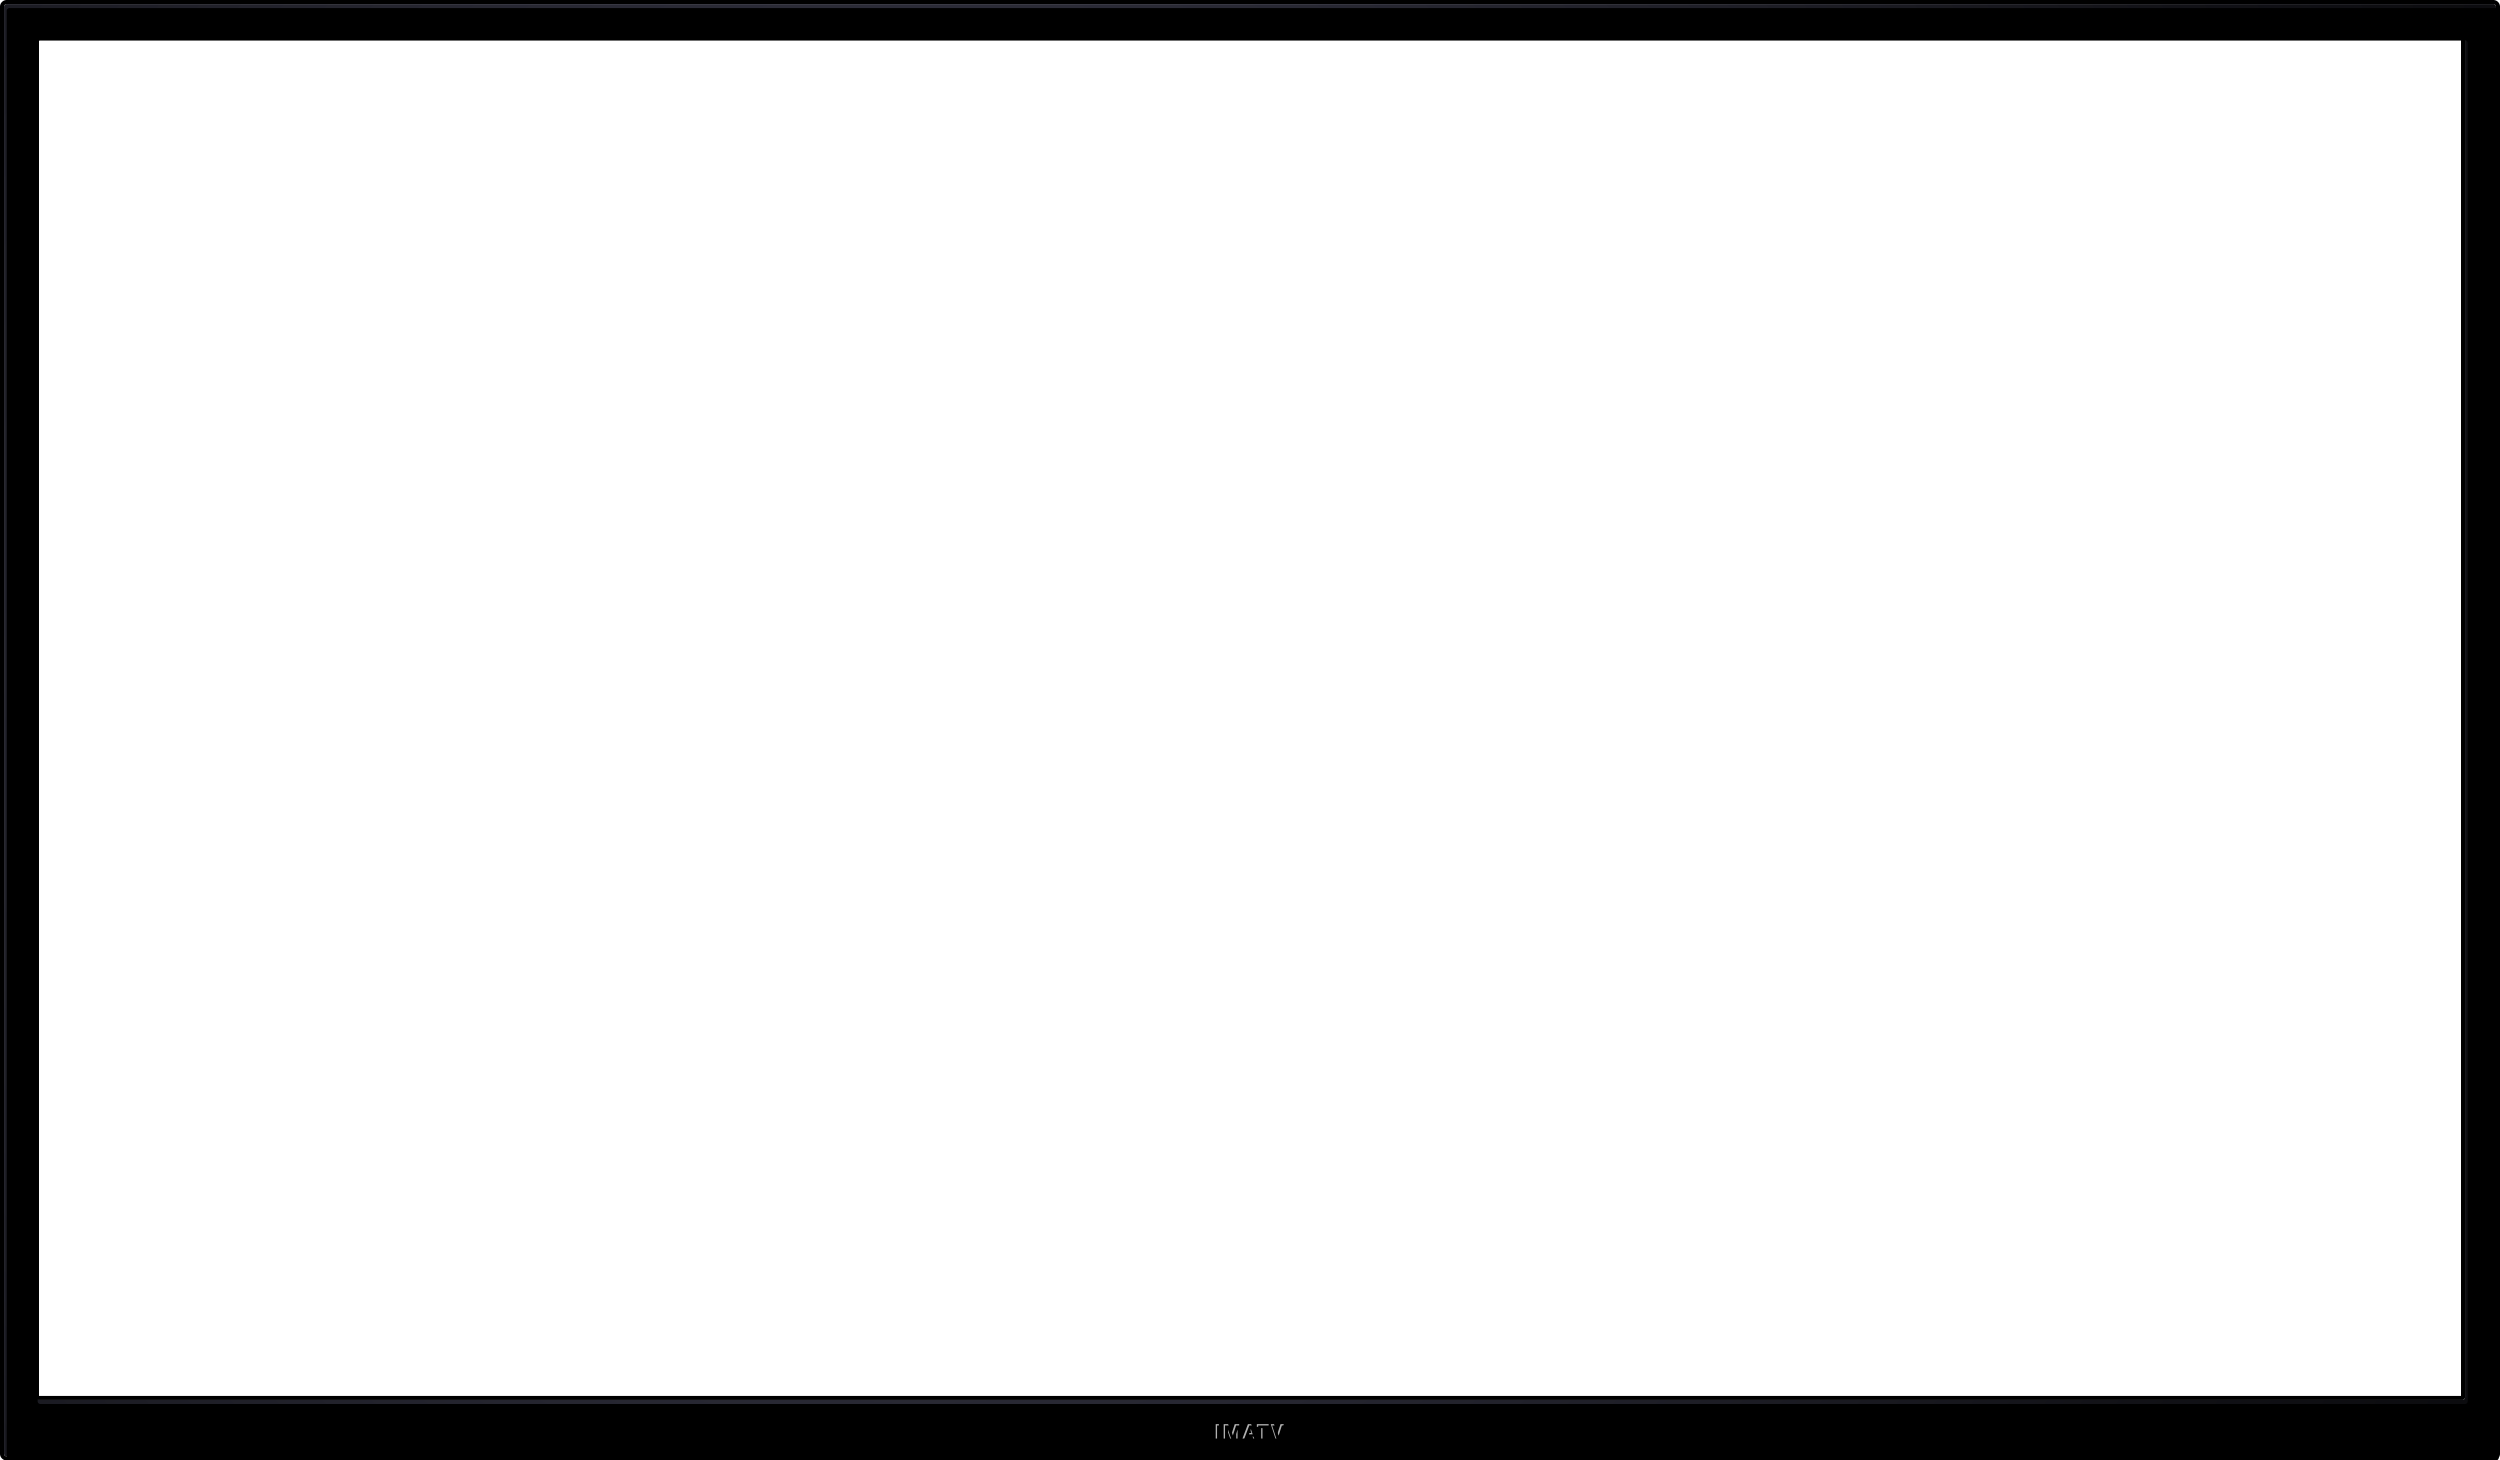 <svg width="1859" height="1086" xmlns="http://www.w3.org/2000/svg" xmlns:xlink="http://www.w3.org/1999/xlink"><defs><filter x="-.2%" y="-.4%" width="100.5%" height="100.8%" filterUnits="objectBoundingBox" id="c"><feOffset dy="3" in="SourceAlpha" result="shadowOffsetInner1"/><feComposite in="shadowOffsetInner1" in2="SourceAlpha" operator="arithmetic" k2="-1" k3="1" result="shadowInnerInner1"/><feColorMatrix values="0 0 0 0 0.893 0 0 0 0 0.893 0 0 0 0 0.893 0 0 0 0.3 0" in="shadowInnerInner1" result="shadowMatrixInner1"/><feGaussianBlur stdDeviation=".5" in="SourceAlpha" result="shadowBlurInner2"/><feOffset dx="2" in="shadowBlurInner2" result="shadowOffsetInner2"/><feComposite in="shadowOffsetInner2" in2="SourceAlpha" operator="arithmetic" k2="-1" k3="1" result="shadowInnerInner2"/><feColorMatrix values="0 0 0 0 1 0 0 0 0 1 0 0 0 0 1 0 0 0 0.3 0" in="shadowInnerInner2" result="shadowMatrixInner2"/><feMerge><feMergeNode in="shadowMatrixInner1"/><feMergeNode in="shadowMatrixInner2"/></feMerge></filter><filter x="-.5%" y="-2.3%" width="102%" height="109.3%" filterUnits="objectBoundingBox" id="d"><feOffset dx=".5" dy=".5" in="SourceAlpha" result="shadowOffsetOuter1"/><feColorMatrix values="0 0 0 0 0.702 0 0 0 0 0.702 0 0 0 0 0.702 0 0 0 0.5 0" in="shadowOffsetOuter1"/></filter><filter x="-1%" y="-4.7%" width="103%" height="114%" filterUnits="objectBoundingBox" id="f"><feOffset dx="1" dy="1" in="SourceAlpha" result="shadowOffsetInner1"/><feComposite in="shadowOffsetInner1" in2="SourceAlpha" operator="arithmetic" k2="-1" k3="1" result="shadowInnerInner1"/><feColorMatrix values="0 0 0 0 1 0 0 0 0 1 0 0 0 0 1 0 0 0 0.5 0" in="shadowInnerInner1"/></filter><path d="M2 0h1849a2 2 0 012 2v1076a2 2 0 01-2 2H2a2 2 0 01-2-2V2a2 2 0 012-2zm23 24a2 2 0 00-2 2v1010a2 2 0 002 2h1803a2 2 0 002-2V26a2 2 0 00-2-2H25z" id="b"/><path d="M901 1056h2.355v10.71H901V1056zm5.925 0h3.315l2.505 7.365h.03l2.37-7.365h3.315v10.71h-2.205v-7.59h-.03l-2.625 7.59h-1.815l-2.625-7.515h-.03v7.515h-2.205V1056zm17.805 6.57h2.775l-1.35-3.93h-.03l-1.395 3.93zm.225-6.57h2.415l4.005 10.71h-2.445l-.81-2.385h-4.005l-.84 2.385h-2.37l4.05-10.71zm9.84 1.98h-3.21V1056h8.775v1.98h-3.21v8.73h-2.355v-8.73zm13.275 8.73h-2.655L941.95 1056h2.415l2.385 7.53h.03l2.415-7.53h2.43l-3.555 10.71z" id="e"/><radialGradient cx="37.006%" cy="45.367%" fx="37.006%" fy="45.367%" r="154.558%" gradientTransform="scale(.583 1) rotate(39.038 .502 .827)" id="a"><stop stop-color="#19191A" offset="0%"/><stop stop-color="#2D2D39" offset="26.647%"/><stop stop-color="#121217" offset="62.748%"/><stop offset="100%"/></radialGradient></defs><g fill="none" fill-rule="evenodd"><g transform="translate(3 3)"><use fill="url(#a)" xlink:href="#b"/><use fill="#000" filter="url(#c)" xlink:href="#b"/><path stroke="#000" stroke-width="3" d="M2-1.5h1849a3.5 3.5 0 013.5 3.5v1076a3.5 3.5 0 01-3.5 3.5H2a3.5 3.5 0 01-3.5-3.5V2A3.5 3.5 0 012-1.5zm23 27a.5.5 0 00-.5.5v1010a.5.5 0 00.5.5h1803a.5.5 0 00.5-.5V26a.5.5 0 00-.5-.5H25z"/></g><g fill-rule="nonzero" transform="translate(3 3)"><use fill="#000" filter="url(#d)" xlink:href="#e"/><use fill="#B0B0B0" xlink:href="#e"/><use fill="#000" filter="url(#f)" xlink:href="#e"/></g></g></svg>